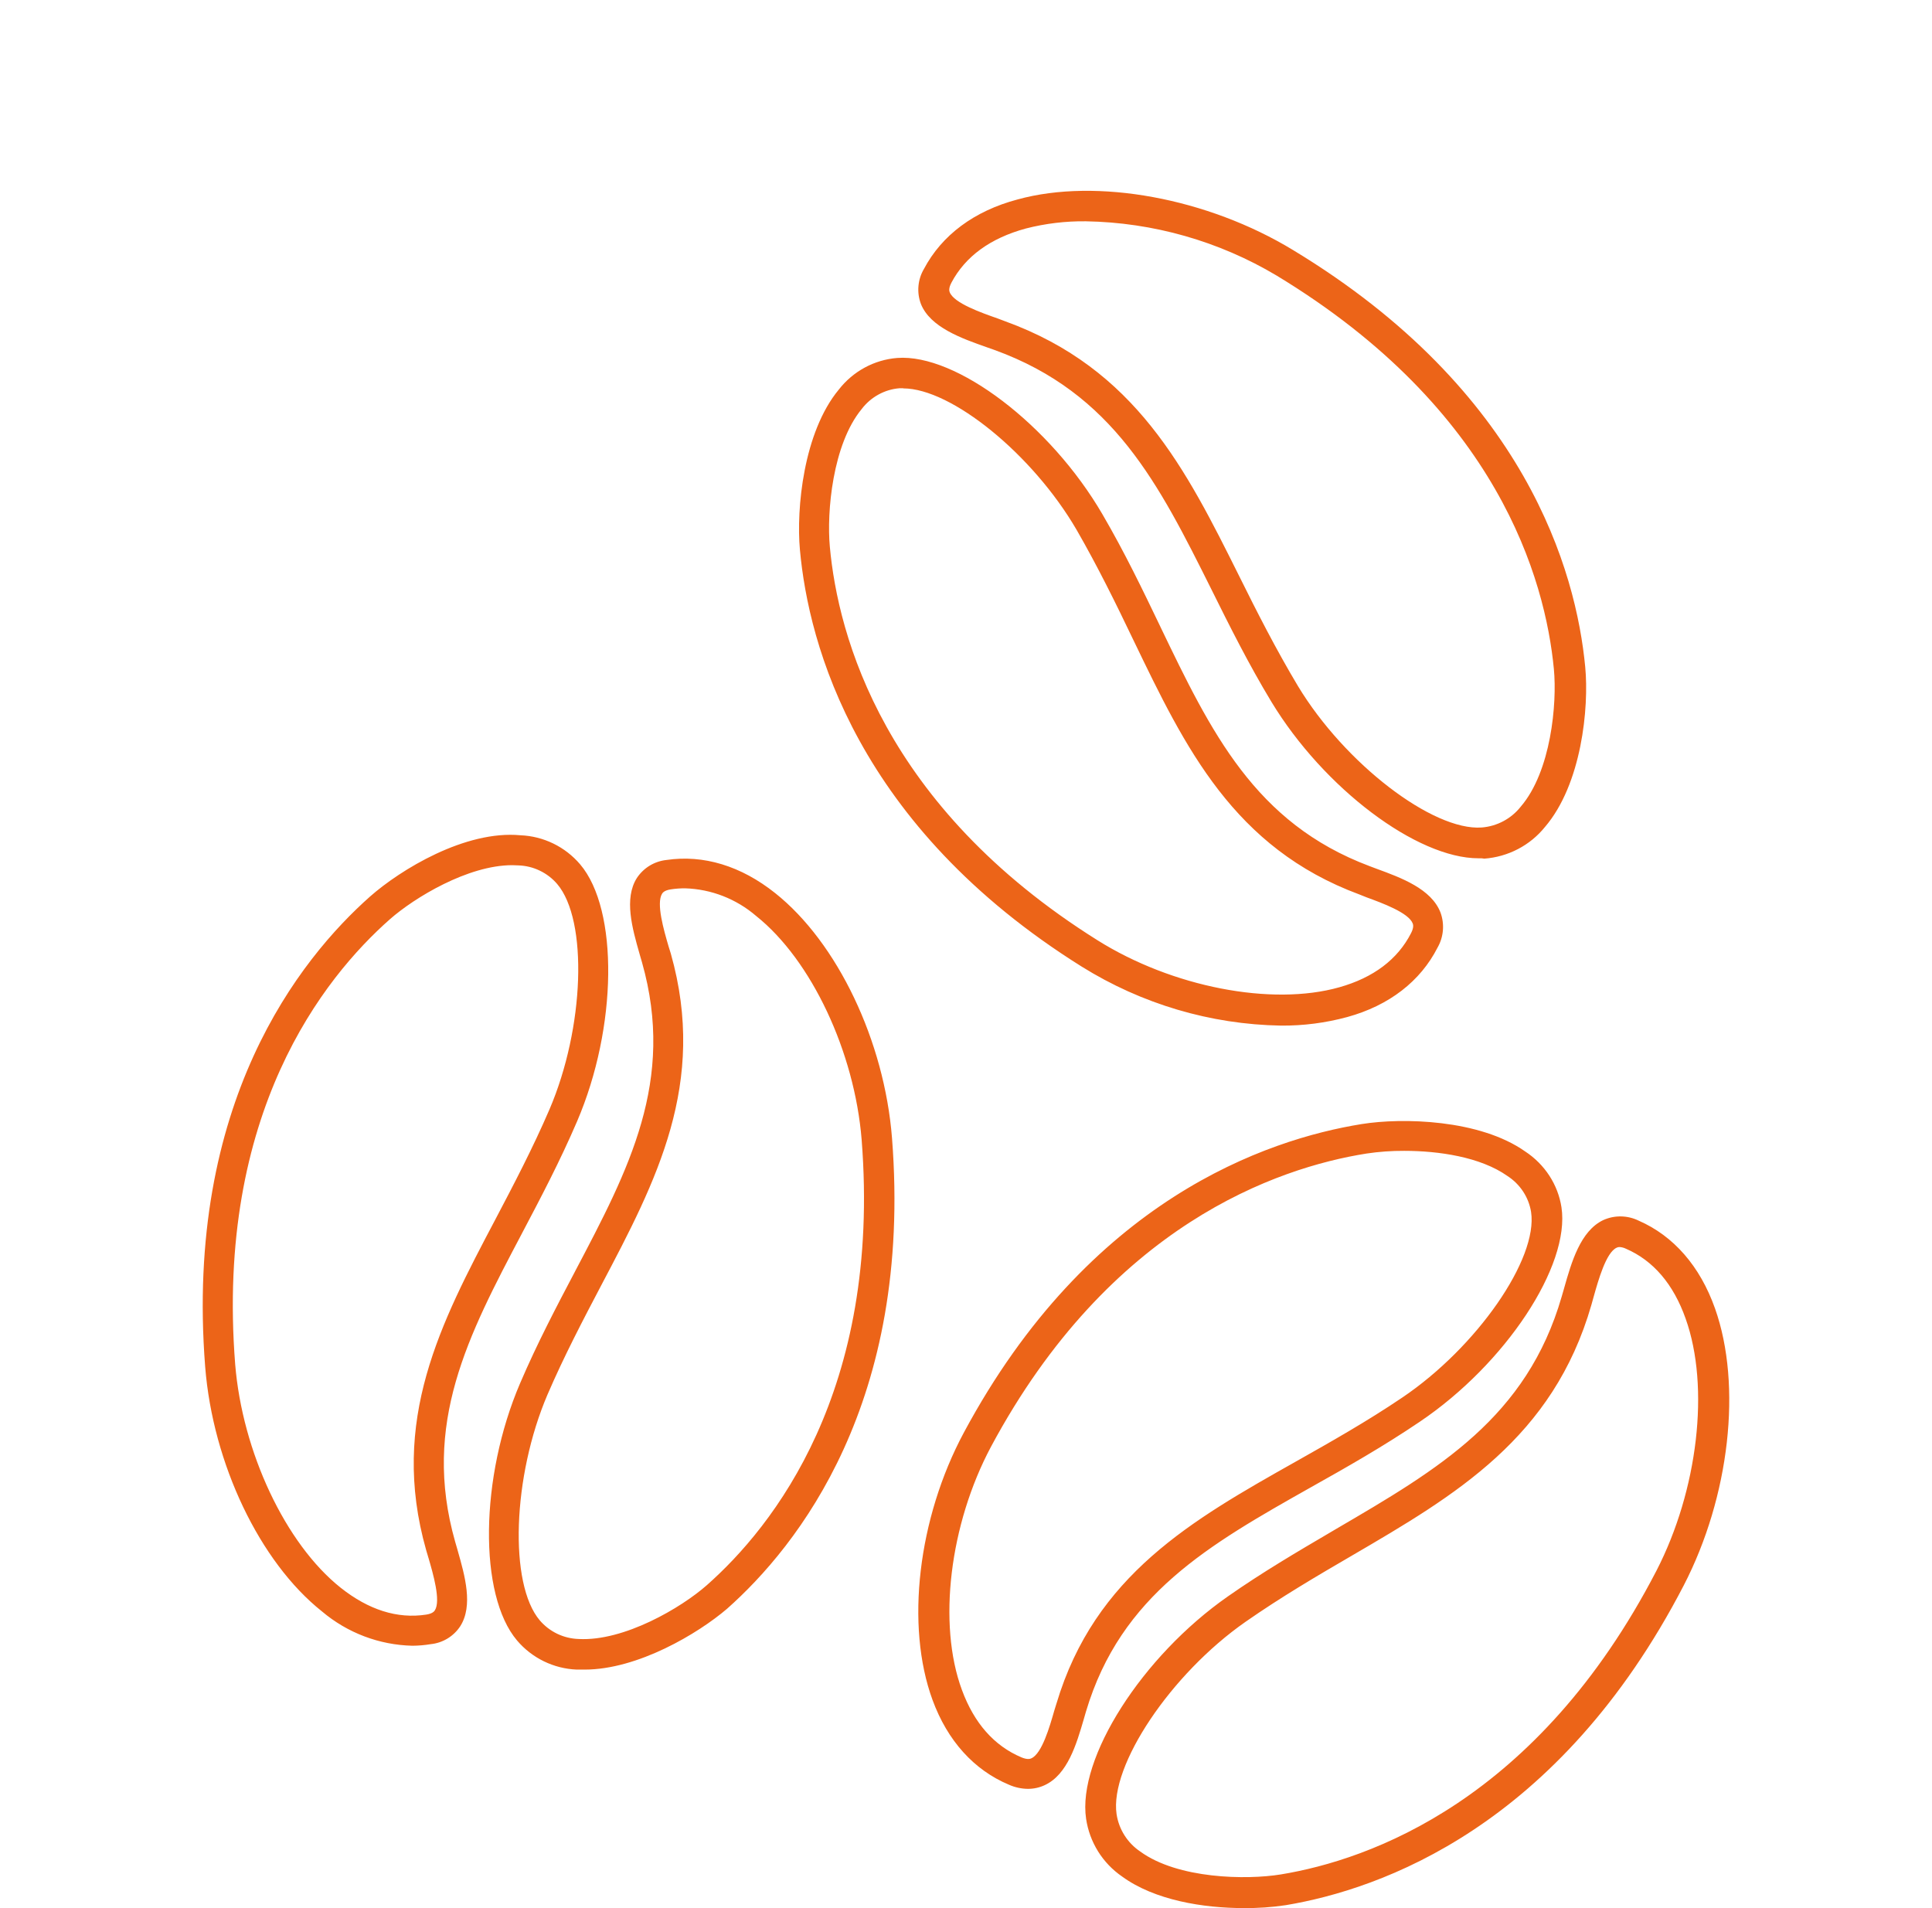<svg width="81" height="80" viewBox="0 0 81 80" fill="none" xmlns="http://www.w3.org/2000/svg">
<path fill-rule="evenodd" clip-rule="evenodd" d="M61.986 35.985C59.403 35.985 55.505 33.055 53.305 29.426C52.342 27.832 51.552 26.247 50.79 24.714L50.784 24.701C48.583 20.292 46.681 16.481 41.695 14.673L41.386 14.564C40.322 14.19 38.998 13.723 38.609 12.742C38.519 12.503 38.484 12.247 38.507 11.993C38.529 11.739 38.608 11.493 38.739 11.272C39.485 9.861 40.843 8.843 42.667 8.361C45.982 7.45 50.626 8.303 54.215 10.486C63.986 16.398 66.082 23.973 66.461 27.96C66.625 29.678 66.31 32.882 64.77 34.676C64.462 35.057 64.078 35.371 63.641 35.599C63.204 35.827 62.723 35.963 62.23 36C62.157 35.984 62.087 35.984 62.016 35.985L61.986 35.985ZM45.522 9.278C44.673 9.268 43.828 9.37 43.007 9.581C41.522 9.985 40.473 10.75 39.89 11.849C39.76 12.096 39.801 12.209 39.818 12.253L39.819 12.256C39.998 12.709 41.143 13.112 41.828 13.352L42.136 13.468C47.616 15.453 49.721 19.675 51.949 24.144L51.95 24.146C52.703 25.665 53.493 27.219 54.419 28.767C56.385 32.022 60.073 34.84 62.119 34.694C62.439 34.669 62.75 34.578 63.032 34.427C63.314 34.277 63.561 34.07 63.758 33.82C65.029 32.341 65.285 29.496 65.147 28.051C64.788 24.301 62.804 17.169 53.515 11.549C51.101 10.11 48.343 9.326 45.522 9.278ZM42.303 74.828C42.552 74.938 42.822 74.997 43.095 75C43.338 75.001 43.579 74.948 43.798 74.846C44.759 74.403 45.133 73.12 45.438 72.079L45.445 72.053L45.531 71.757C46.995 66.855 50.687 64.767 54.966 62.353C56.467 61.512 57.995 60.644 59.523 59.61C63.118 57.187 65.841 53.067 65.465 50.615C65.392 50.145 65.219 49.695 64.958 49.293C64.696 48.891 64.352 48.545 63.946 48.278C62.036 46.928 58.793 46.853 57.084 47.129C53.105 47.772 45.647 50.298 40.405 60.072C38.486 63.656 37.954 68.158 39.097 71.274C39.724 72.983 40.833 74.212 42.303 74.828ZM57.292 48.364C57.815 48.286 58.343 48.248 58.873 48.251C60.315 48.251 62.069 48.506 63.197 49.303C63.462 49.474 63.687 49.697 63.858 49.957C64.029 50.217 64.142 50.509 64.191 50.813C64.49 52.78 61.914 56.488 58.787 58.597C57.304 59.599 55.8 60.448 54.343 61.27L54.318 61.284C49.99 63.724 45.901 66.037 44.293 71.425L44.201 71.721C44.009 72.394 43.685 73.516 43.245 73.718C43.202 73.738 43.092 73.789 42.829 73.682C41.683 73.199 40.842 72.248 40.329 70.853C39.305 68.09 39.812 63.908 41.551 60.65C46.53 51.367 53.551 48.956 57.292 48.364ZM47.042 78.674C48.409 79.674 50.458 79.999 52.143 79.999C52.733 80.005 53.323 79.964 53.907 79.877C57.889 79.211 65.347 76.593 70.594 66.466C72.514 62.749 73.046 58.085 71.903 54.859C71.276 53.088 70.166 51.815 68.698 51.176C68.468 51.064 68.215 51.004 67.959 51C67.703 50.996 67.449 51.049 67.215 51.155C66.257 51.612 65.883 52.927 65.58 53.996L65.567 54.043L65.478 54.35C64.013 59.429 60.316 61.592 56.035 64.093L55.776 64.246C54.373 65.07 52.919 65.924 51.479 66.932C47.883 69.442 45.159 73.711 45.535 76.255C45.607 76.741 45.778 77.206 46.037 77.623C46.297 78.039 46.639 78.397 47.042 78.674ZM67.772 52.315C67.812 52.293 67.857 52.282 67.903 52.284C67.996 52.29 68.086 52.314 68.169 52.355C69.316 52.852 70.16 53.84 70.67 55.283C71.695 58.149 71.187 62.479 69.447 65.855C64.463 75.479 57.442 77.974 53.699 78.588C52.256 78.824 49.382 78.778 47.804 77.627C47.54 77.449 47.315 77.218 47.145 76.949C46.974 76.68 46.861 76.377 46.813 76.062C46.513 74.027 49.088 70.182 52.219 67.997C53.711 66.957 55.222 66.07 56.687 65.217C61.02 62.688 65.114 60.288 66.72 54.709L66.811 54.383L66.815 54.369C67.011 53.671 67.334 52.522 67.772 52.315ZM45.349 40.525C47.867 42.095 50.75 42.949 53.701 43C54.64 43.008 55.576 42.887 56.484 42.641C58.243 42.158 59.553 41.138 60.27 39.729C60.396 39.509 60.472 39.264 60.494 39.01C60.515 38.757 60.482 38.501 60.395 38.263C60.014 37.267 58.74 36.799 57.716 36.425L57.419 36.313C52.607 34.504 50.773 30.691 48.648 26.275L48.647 26.271C47.911 24.738 47.149 23.152 46.218 21.558C44.039 17.817 40.095 14.82 37.615 15.008C37.139 15.046 36.676 15.183 36.255 15.411C35.833 15.64 35.463 15.954 35.166 16.335C33.683 18.127 33.38 21.334 33.537 23.049C33.898 27.036 35.925 34.628 45.349 40.525ZM37.711 16.278H37.868V16.284C39.886 16.284 43.292 19.044 45.137 22.214C46.03 23.766 46.792 25.318 47.518 26.836L47.539 26.879C49.686 31.336 51.714 35.545 56.996 37.503L57.294 37.622C57.951 37.862 59.053 38.266 59.228 38.715L59.229 38.718C59.245 38.762 59.285 38.877 59.16 39.122C58.597 40.224 57.585 40.989 56.151 41.393C53.314 42.195 49.138 41.384 46.009 39.419C37.05 33.802 35.133 26.672 34.791 22.919C34.657 21.473 34.904 18.631 36.127 17.149C36.317 16.899 36.556 16.693 36.829 16.543C37.101 16.393 37.402 16.302 37.711 16.278ZM24.513 70H24.178C23.7 69.98 23.231 69.862 22.801 69.652C22.37 69.442 21.988 69.145 21.678 68.78C20.059 66.872 20.116 61.939 21.804 57.998C22.523 56.319 23.332 54.782 24.114 53.297L24.115 53.294C26.373 49.01 28.321 45.308 26.917 40.35L26.83 40.051L26.807 39.969C26.512 38.934 26.152 37.672 26.702 36.81C26.84 36.601 27.023 36.425 27.237 36.294C27.452 36.164 27.692 36.083 27.941 36.056C29.491 35.826 31.066 36.302 32.499 37.444C35.11 39.519 37.078 43.648 37.398 47.715C38.264 58.793 33.437 64.827 30.483 67.449C29.27 68.487 26.741 70 24.513 70ZM28.721 37.244C28.521 37.243 28.321 37.258 28.124 37.288C27.851 37.33 27.784 37.43 27.76 37.467L27.759 37.468C27.504 37.873 27.831 38.994 28.028 39.671L28.031 39.681L28.124 39.98C29.665 45.427 27.508 49.524 25.223 53.859C24.453 55.325 23.652 56.85 22.953 58.473C21.487 61.9 21.332 66.409 22.631 67.937C22.833 68.173 23.082 68.364 23.363 68.499C23.643 68.633 23.948 68.707 24.259 68.717C26.167 68.822 28.569 67.402 29.635 66.46C32.413 64.005 36.95 58.315 36.125 47.784C35.827 44.103 34.017 40.246 31.702 38.404C30.87 37.687 29.818 37.277 28.721 37.244ZM13.501 67.563C14.563 68.461 15.9 68.968 17.291 69C17.547 68.998 17.803 68.976 18.056 68.934C18.305 68.909 18.545 68.829 18.76 68.699C18.974 68.569 19.157 68.394 19.295 68.184C19.847 67.321 19.489 66.062 19.194 65.026C19.186 64.997 19.178 64.969 19.17 64.94L19.083 64.641C17.676 59.689 19.627 55.99 21.885 51.709L21.886 51.706C22.668 50.223 23.477 48.688 24.196 47.011C25.884 43.073 25.941 38.141 24.322 36.238C24.012 35.874 23.63 35.577 23.199 35.367C22.769 35.158 22.3 35.039 21.822 35.02C19.504 34.801 16.789 36.465 15.517 37.586C12.563 40.205 7.736 46.249 8.602 57.302C8.922 61.364 10.89 65.49 13.501 67.563ZM16.35 38.538C17.372 37.639 19.615 36.274 21.473 36.274H21.476C21.562 36.274 21.649 36.277 21.732 36.283C22.043 36.293 22.348 36.367 22.628 36.502C22.909 36.636 23.158 36.827 23.36 37.063C24.659 38.589 24.504 43.094 23.035 46.518C22.336 48.14 21.538 49.663 20.768 51.127L20.767 51.129C18.482 55.46 16.323 59.552 17.867 64.991L17.96 65.305L17.962 65.31C18.159 65.986 18.488 67.113 18.232 67.515L18.231 67.516C18.207 67.553 18.14 67.653 17.867 67.695C16.658 67.88 15.454 67.497 14.283 66.568C11.969 64.728 10.159 60.874 9.86 57.197C9.033 46.676 13.569 40.991 16.35 38.538Z" fill="#EC6418"/>
</svg>
